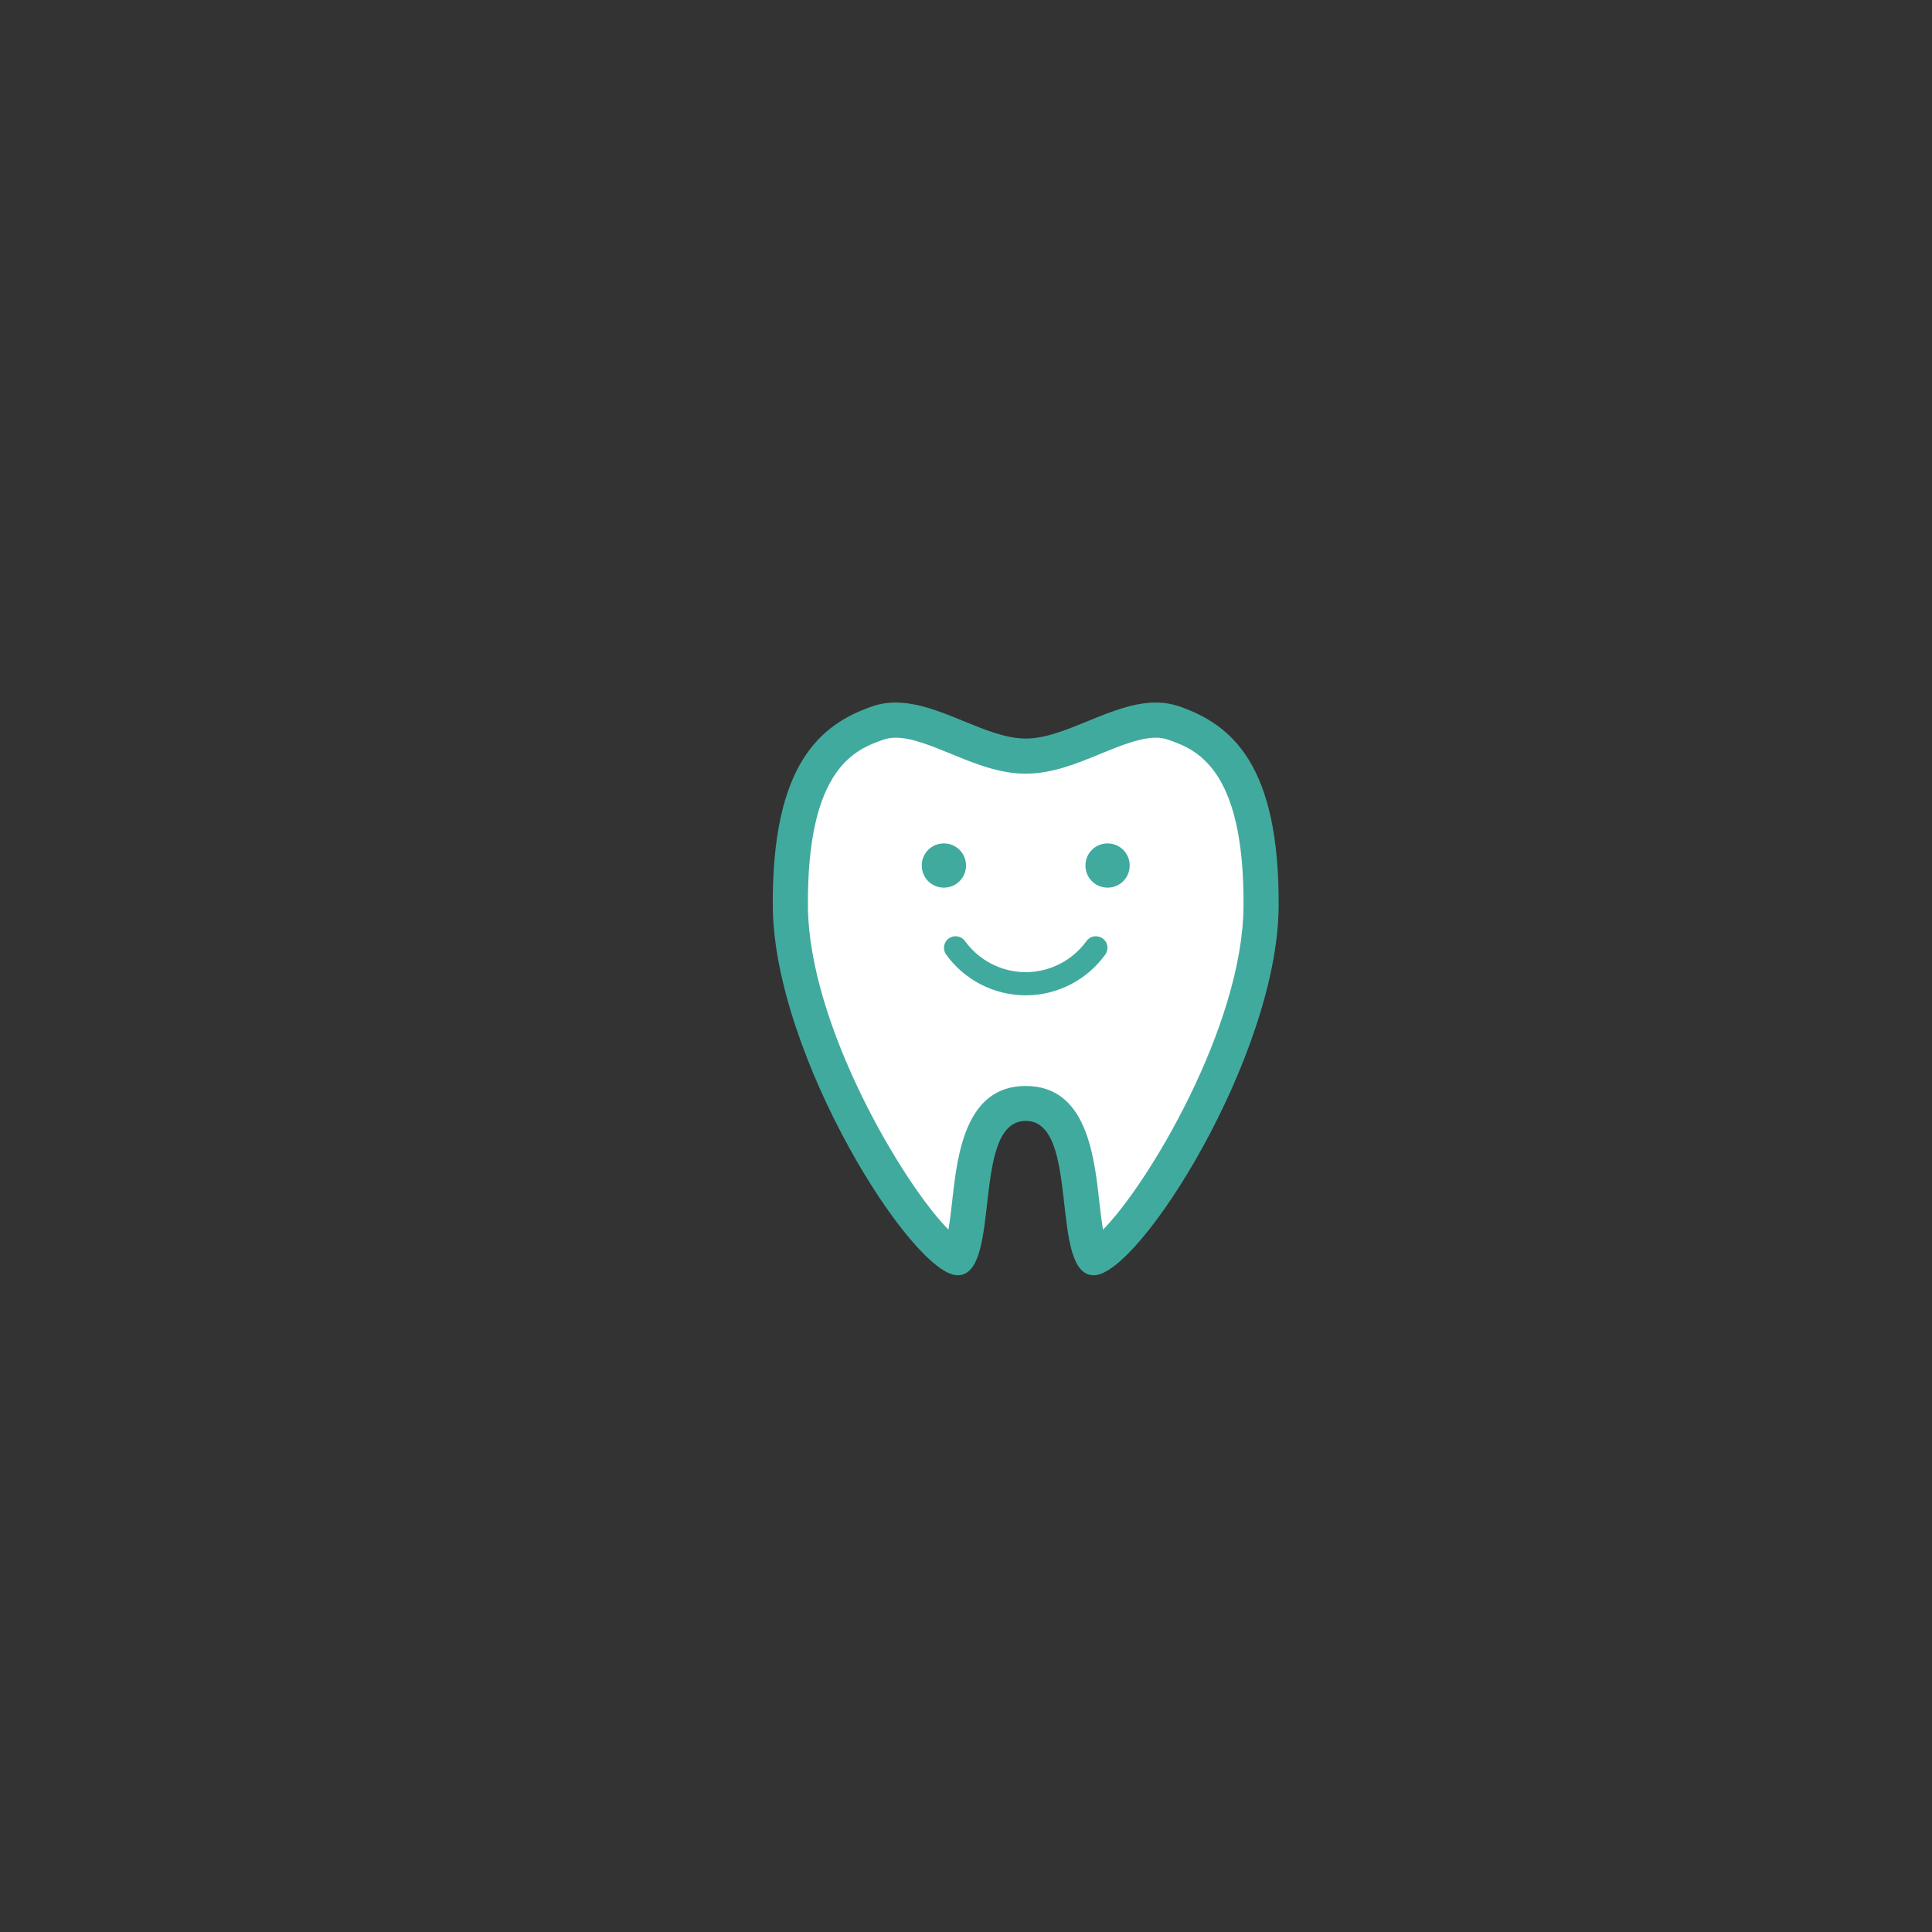 <svg width="110" height="110" viewBox="0 0 110 110" fill="none" xmlns="http://www.w3.org/2000/svg">
<rect x="0" y="0" width="110" height="110" fill="#333333" stroke="none"/>
<g clip-path="url(#clip0_116_538)">
<path d="M54.5 71.62C52.88 71.38 45.06 60.03 45 51.61C44.94 43.96 47.49 42.03 49.98 41.16C50.3 41.05 50.63 41 50.99 41C52.08 41 53.31 41.5 54.5 41.99C55.77 42.51 57.09 43.05 58.4 43.05C59.71 43.05 61.03 42.51 62.3 41.99C63.49 41.5 64.71 41 65.81 41C66.17 41 66.5 41.05 66.82 41.16C69.31 42.03 71.86 43.95 71.8 51.61C71.74 60.02 63.94 71.34 62.27 71.61C61.92 71.36 61.7 69.46 61.59 68.44C61.31 65.94 60.95 62.83 58.4 62.83C55.85 62.83 55.5 65.94 55.21 68.44C55.09 69.46 54.88 71.36 54.5 71.62Z" fill="white"/>
<path d="M65.81 42C66.06 42 66.28 42.04 66.49 42.11C68.02 42.64 70.86 43.63 70.8 51.61C70.75 58.41 65.36 67.44 62.8 70.01C62.71 69.46 62.63 68.8 62.58 68.33C62.29 65.74 61.84 61.83 58.4 61.83C54.96 61.83 54.51 65.74 54.22 68.33C54.17 68.81 54.09 69.46 54 70.01C51.45 67.44 46.06 58.41 46 51.61C45.94 43.64 48.78 42.65 50.31 42.11C50.52 42.04 50.74 42 50.99 42C51.89 42 52.97 42.44 54.12 42.91C55.48 43.47 56.89 44.05 58.4 44.05C59.91 44.05 61.32 43.47 62.68 42.91C63.78 42.46 64.91 42 65.81 42ZM65.81 40C63.29 40 60.68 42.05 58.4 42.05C56.12 42.05 53.51 40 50.99 40C50.54 40 50.09 40.07 49.65 40.22C46.73 41.24 43.94 43.48 44 51.62C44.07 60.11 51.95 72.61 54.52 72.61C57.09 72.61 55.24 63.82 58.4 63.82C61.56 63.82 59.7 72.61 62.28 72.61C64.86 72.61 72.74 60.11 72.8 51.62C72.86 43.47 70.07 41.24 67.15 40.22C66.71 40.07 66.26 40 65.81 40Z" fill="#41AA9E"/>
<path d="M55.001 49.279C55.001 48.58 54.441 48.02 53.74 48.02C53.041 48.02 52.48 48.58 52.48 49.279C52.48 49.98 53.041 50.539 53.74 50.539C54.441 50.539 55.001 49.98 55.001 49.279Z" fill="#41AA9E"/>
<path d="M63.06 48.02C62.36 48.02 61.8 48.58 61.8 49.279C61.8 49.98 62.36 50.539 63.06 50.539C63.76 50.539 64.32 49.98 64.32 49.279C64.32 48.58 63.76 48.02 63.06 48.02Z" fill="#41AA9E"/>
<path d="M61.86 53.58C61.07 54.67 59.79 55.35 58.4 55.35C57.01 55.35 55.73 54.67 54.94 53.58C54.73 53.28 54.31 53.22 54.02 53.43C53.72 53.64 53.66 54.06 53.87 54.35C54.9 55.78 56.58 56.67 58.4 56.67C60.22 56.67 61.9 55.78 62.93 54.35C63.14 54.05 63.08 53.64 62.78 53.43C62.48 53.22 62.07 53.28 61.86 53.58Z" fill="#41AA9E"/>
</g>
<defs>
<clipPath id="clip0_116_538">
<rect width="28.8" height="32.61" fill="white" transform="translate(44 40)"/>
</clipPath>
</defs>
</svg>
